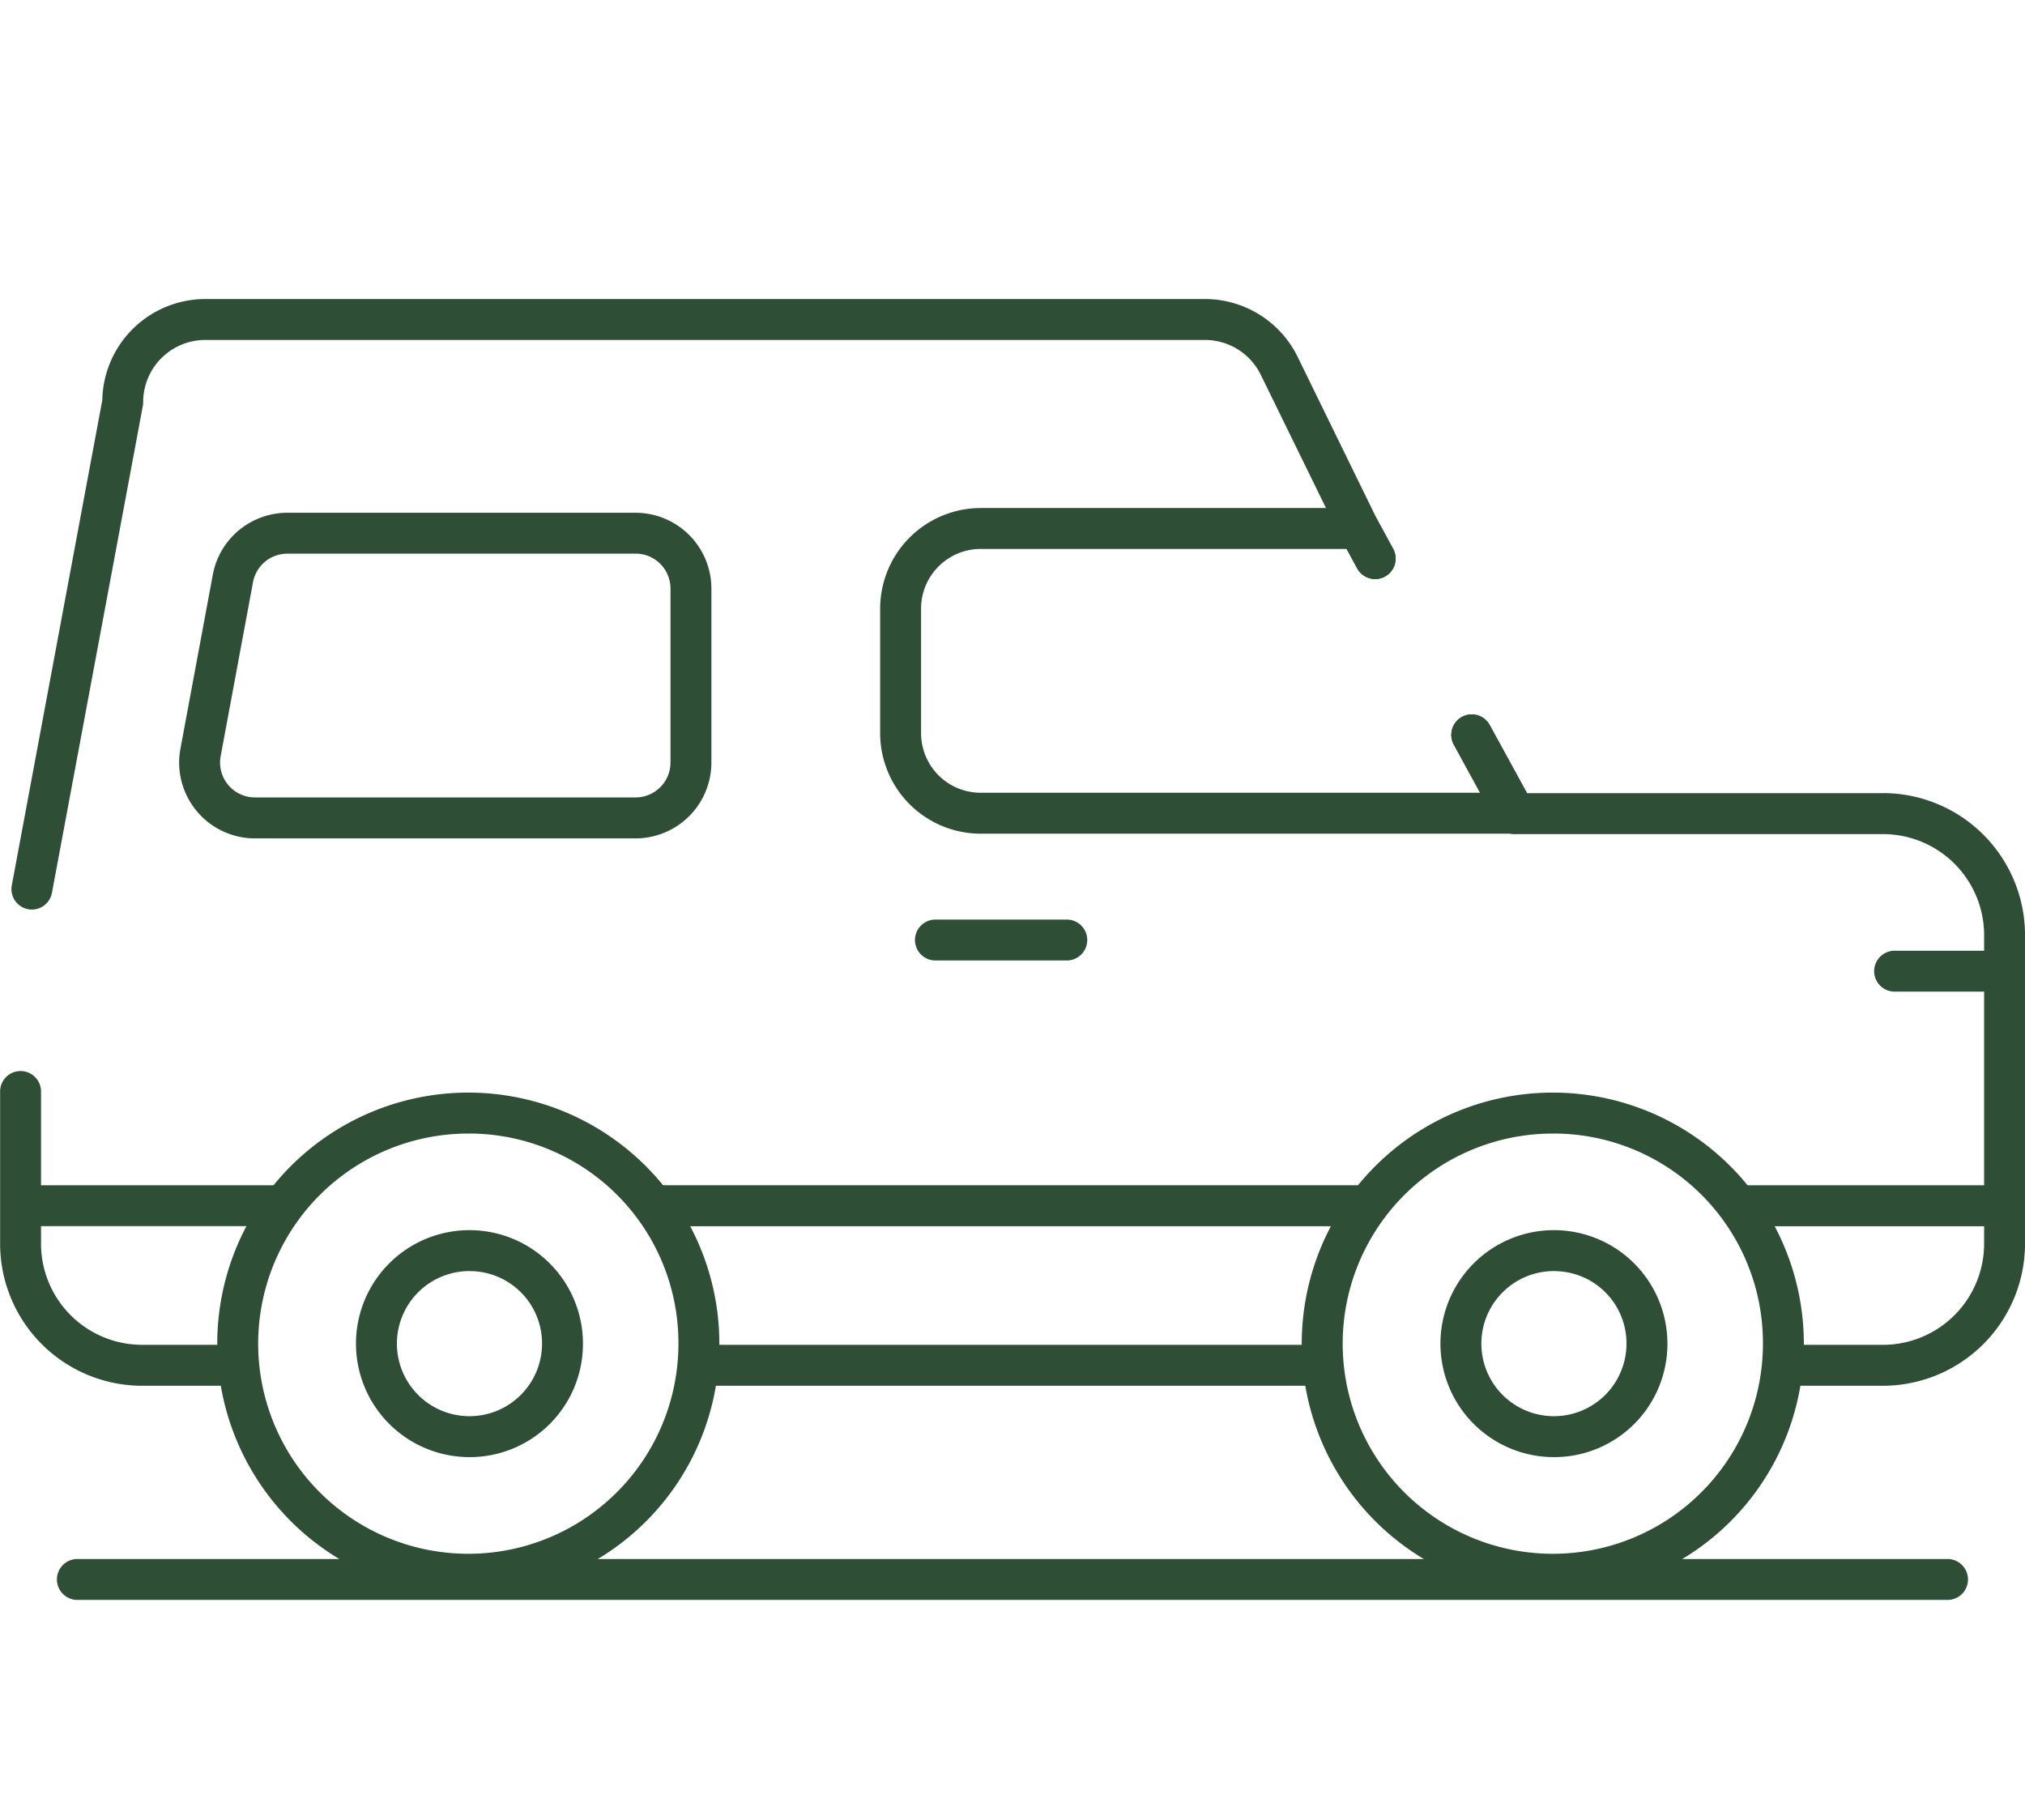 <?xml version="1.0" encoding="UTF-8"?>
<svg xmlns="http://www.w3.org/2000/svg" width="83.438" height="75" viewBox="0 0 83.438 75">
  <g id="Group_1889" data-name="Group 1889" transform="translate(0 -0.424)">
    <g id="Jeep_13" transform="translate(0 12.746)">
      <g id="Group_1888" data-name="Group 1888" transform="translate(0 0)">
        <g id="Group_1887" data-name="Group 1887" transform="translate(0)">
          <g id="Group_1886" data-name="Group 1886">
            <path id="Path_3141" data-name="Path 3141" d="M69.052,161.588H53.367a3.123,3.123,0,0,1-3.07-3.694l1.334-7.172a3.123,3.123,0,0,1,3.07-2.551h14.35a3.126,3.126,0,0,1,3.123,3.123v7.172A3.126,3.126,0,0,1,69.052,161.588ZM54.7,149.856a1.438,1.438,0,0,0-1.413,1.174L51.954,158.2a1.437,1.437,0,0,0,1.413,1.7H69.052a1.438,1.438,0,0,0,1.437-1.437v-7.172a1.439,1.439,0,0,0-1.437-1.437H54.7Z" transform="translate(-42.862 -139.364)" fill="#2e4e35"></path>
            <path id="Path_3142" data-name="Path 3142" d="M70.821,312.033a10.344,10.344,0,1,1,10.273-10.339,10.313,10.313,0,0,1-10.273,10.339Zm0-19a8.658,8.658,0,1,0,8.587,8.663A8.631,8.631,0,0,0,70.821,293.032Z" transform="translate(-51.454 -258.646)" fill="#2e4e35"></path>
            <path id="Path_3143" data-name="Path 3143" d="M98.9,334.664a4.676,4.676,0,1,1,4.647-4.674A4.664,4.664,0,0,1,98.9,334.664Zm0-7.666a2.99,2.99,0,1,0,2.961,2.992A2.978,2.978,0,0,0,98.9,327Z" transform="translate(-79.527 -286.945)" fill="#2e4e35"></path>
            <path id="Path_3144" data-name="Path 3144" d="M338.6,312.033a10.344,10.344,0,1,1,10.273-10.339A10.313,10.313,0,0,1,338.6,312.033Zm0-19a8.658,8.658,0,1,0,8.588,8.663A8.63,8.63,0,0,0,338.6,293.032Z" transform="translate(-274.548 -258.646)" fill="#2e4e35"></path>
            <path id="Path_3145" data-name="Path 3145" d="M366.682,334.664a4.676,4.676,0,1,1,4.647-4.674A4.664,4.664,0,0,1,366.682,334.664Zm0-7.666a2.99,2.99,0,1,0,2.961,2.992A2.978,2.978,0,0,0,366.682,327Z" transform="translate(-302.625 -286.945)" fill="#2e4e35"></path>
            <path id="Path_3146" data-name="Path 3146" d="M98.059,408.191h-77a.843.843,0,1,1,0-1.685h77a.843.843,0,1,1,0,1.685Z" transform="translate(-17.842 -354.588)" fill="#2e4e35"></path>
            <path id="Path_3147" data-name="Path 3147" d="M9.676,120.552a.843.843,0,0,1-.829-1L12.575,99.56a4.248,4.248,0,0,1,4.238-4.165H58.019a4.255,4.255,0,0,1,3.808,2.38l3.278,6.707.658,1.206a.843.843,0,0,1-1.482.806l-.674-1.239-3.3-6.742a2.562,2.562,0,0,0-2.293-1.432H16.813a2.561,2.561,0,0,0-2.554,2.562.865.865,0,0,1-.014.155L10.5,119.864a.843.843,0,0,1-.828.688Z" transform="translate(-8.36 -95.395)" fill="#2e4e35"></path>
            <path id="Path_3148" data-name="Path 3148" d="M16.032,297.157h-4.2a4.169,4.169,0,0,1-4.138-4.189V286.69a.843.843,0,0,0-1.685,0v6.279a5.856,5.856,0,0,0,5.824,5.875h4.2Z" transform="translate(-6.004 -254.065)" fill="#2e4e35"></path>
            <path id="Path_3149" data-name="Path 3149" d="M178.575,353.623h25.751v1.686H178.575Z" transform="translate(-149.777 -310.53)" fill="#2e4e35"></path>
            <path id="Path_3150" data-name="Path 3150" d="M382.226,201.338H367.54l-1.523-2.781a.843.843,0,1,0-1.478.809l1.7,3.112a.844.844,0,0,0,.789.546h15.2a4.168,4.168,0,0,1,4.147,4.18V219.88a4.173,4.173,0,0,1-4.147,4.189h-3.972v1.686h3.972a5.86,5.86,0,0,0,5.832-5.875V207.2a5.856,5.856,0,0,0-5.832-5.866Z" transform="translate(-304.621 -180.976)" fill="#2e4e35"></path>
            <path id="Path_3151" data-name="Path 3151" d="M18.162,315.271h.773v-1.06H7.895a.843.843,0,1,0,0,1.685H18.162Z" transform="translate(-6.877 -277.695)" fill="#2e4e35"></path>
            <path id="Path_3152" data-name="Path 3152" d="M166.705,314.211h29.874V315.9H166.705Z" transform="translate(-139.888 -277.695)" fill="#2e4e35"></path>
            <path id="Path_3153" data-name="Path 3153" d="M445.989,314.211H435.473V315.9h10.516a.843.843,0,0,0,0-1.686Z" transform="translate(-363.804 -277.695)" fill="#2e4e35"></path>
            <path id="Path_3154" data-name="Path 3154" d="M249.468,160.425H227.454a4.143,4.143,0,0,1-4.13-4.147v-5.116a4.148,4.148,0,0,1,4.13-4.155h15.592a.844.844,0,0,1,.741.44l.674,1.239a.843.843,0,0,1-1.482.806l-.435-.8H227.454a2.46,2.46,0,0,0-2.444,2.47v5.116a2.456,2.456,0,0,0,2.444,2.461h20.592l-1.07-1.955a.843.843,0,1,1,1.478-.809l1.753,3.2a.842.842,0,0,1-.739,1.247Z" transform="translate(-187.058 -138.395)" fill="#2e4e35"></path>
            <path id="Path_3155" data-name="Path 3155" d="M474.215,257.994H469.77a.843.843,0,1,1,0-1.685h4.445a.843.843,0,0,1,0,1.685Z" transform="translate(-391.675 -229.456)" fill="#2e4e35"></path>
            <path id="Path_3156" data-name="Path 3156" d="M238.358,250.305h-5.412a.843.843,0,1,1,0-1.685h5.412a.843.843,0,0,1,0,1.685Z" transform="translate(-194.373 -223.05)" fill="#2e4e35"></path>
          </g>
        </g>
      </g>
    </g>
    <rect id="Rectangle_272" data-name="Rectangle 272" width="32" height="75" transform="translate(13.357 0.424)" fill="none"></rect>
  </g>
</svg>
